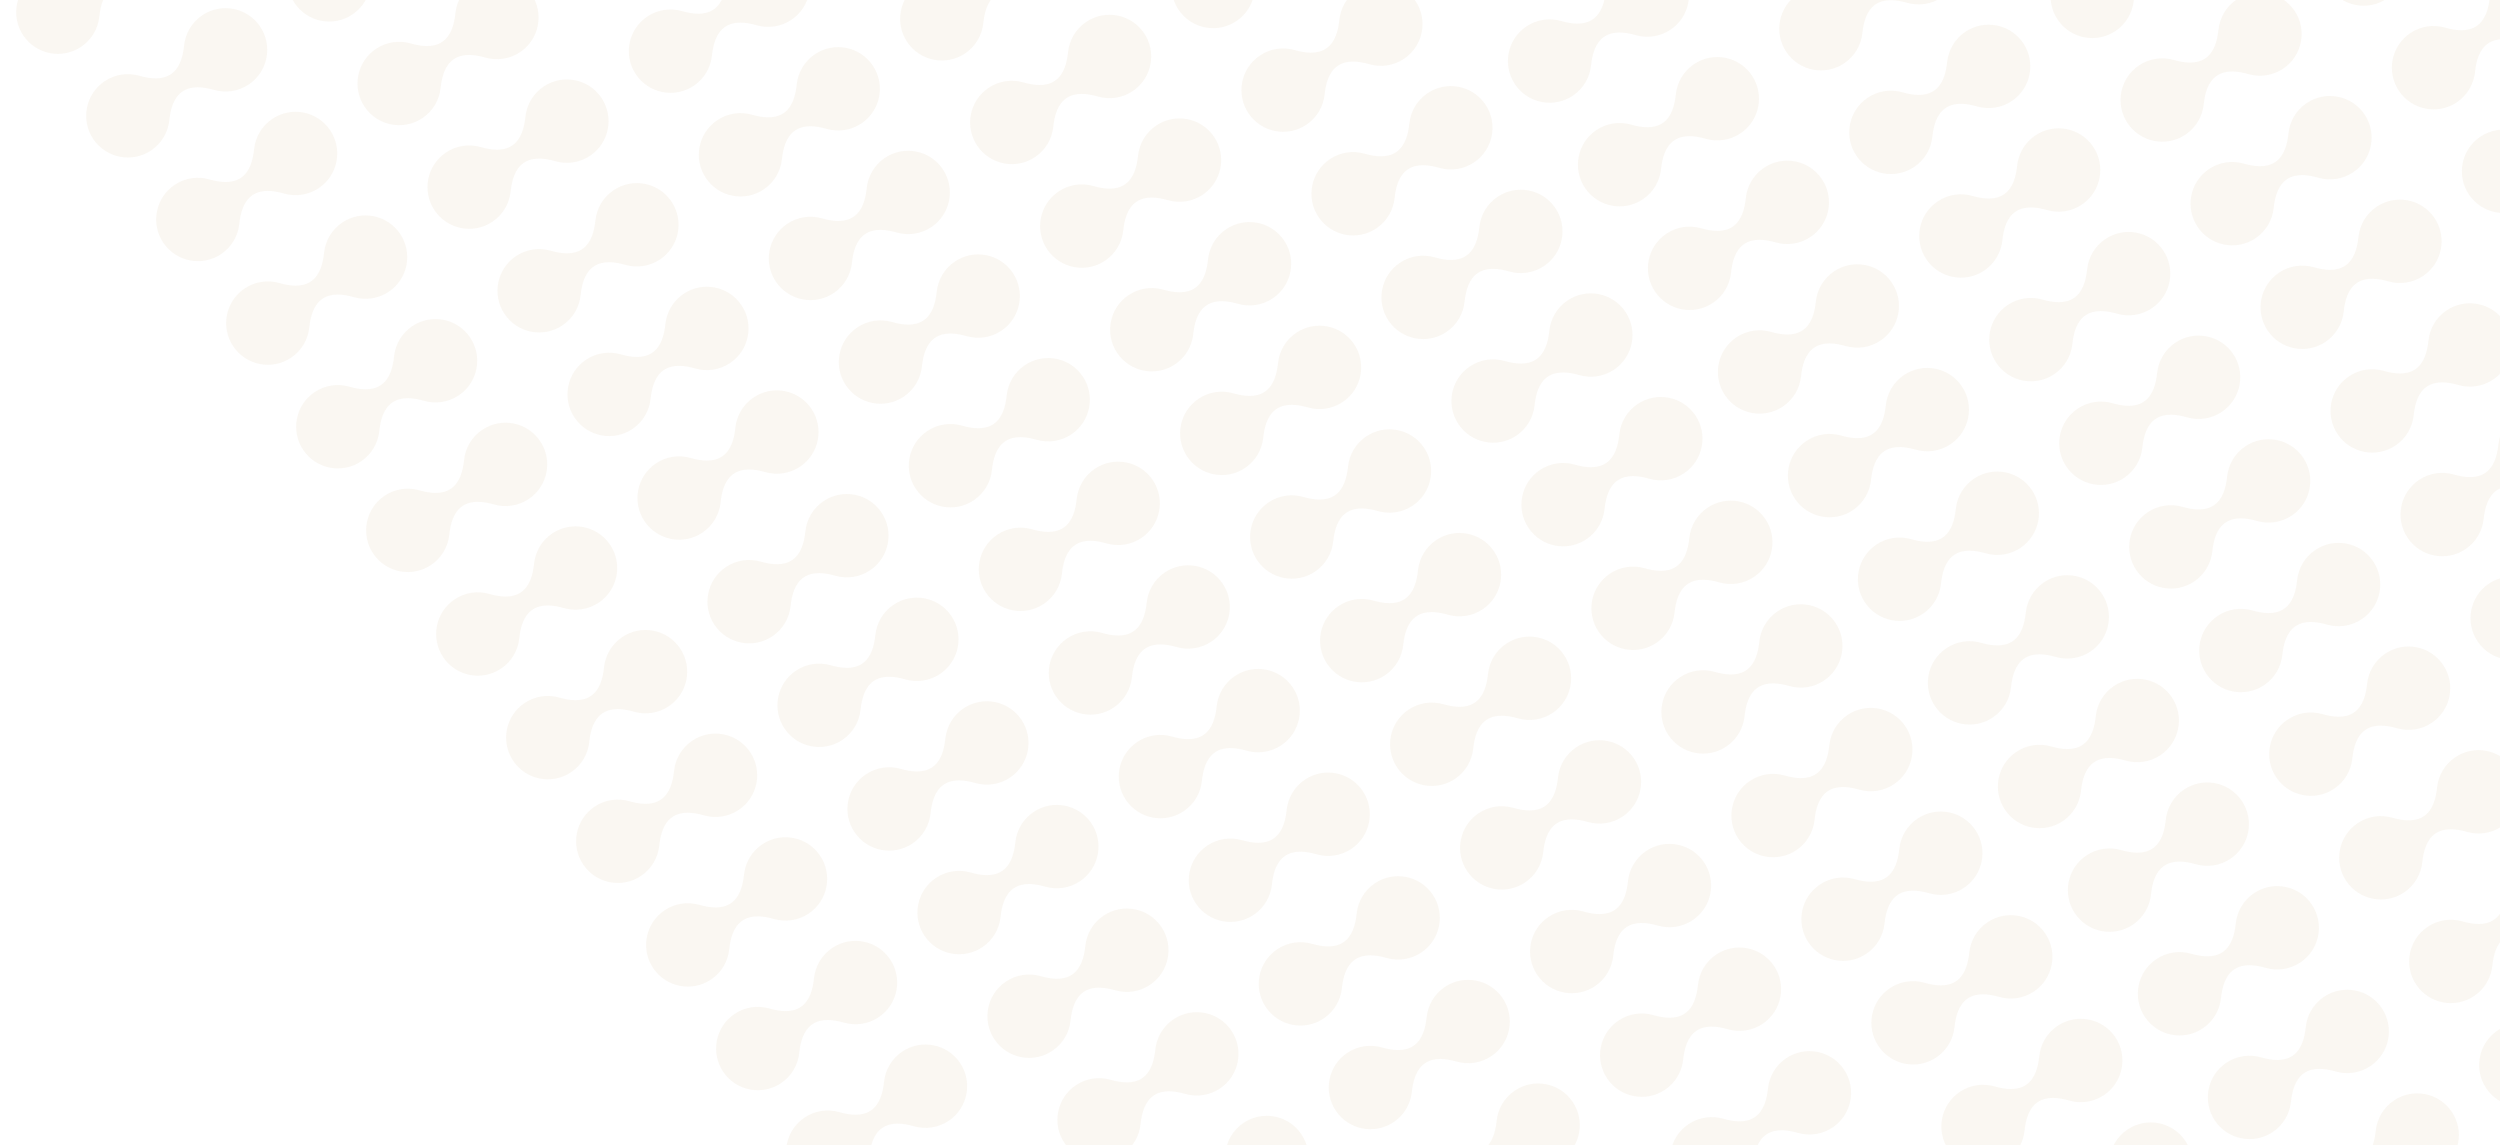 <svg width="548" height="251" viewBox="0 0 548 251" fill="none" xmlns="http://www.w3.org/2000/svg">
<path fill-rule="evenodd" clip-rule="evenodd" d="M385.302 150.717C387.288 149.376 389.913 149.719 392.217 150.377C394.723 151.093 397.516 150.738 399.845 149.165C404.027 146.34 405.128 140.661 402.304 136.479C399.479 132.297 393.799 131.196 389.617 134.02C387.289 135.593 385.915 138.051 385.643 140.643C385.393 143.026 384.731 145.589 382.746 146.931C380.76 148.272 378.135 147.928 375.831 147.27C373.325 146.554 370.532 146.91 368.203 148.483C364.021 151.307 362.92 156.987 365.745 161.169C368.569 165.351 374.249 166.452 378.431 163.627C380.76 162.054 382.133 159.596 382.405 157.004C382.655 154.621 383.317 152.058 385.302 150.717Z" fill="#D1B37D" fill-opacity="0.1"/>
<path fill-rule="evenodd" clip-rule="evenodd" d="M560.764 32.215C562.75 30.875 565.375 31.218 567.679 31.876C570.185 32.592 572.978 32.236 575.307 30.664C579.489 27.839 580.59 22.159 577.765 17.977C574.941 13.795 569.261 12.695 565.079 15.519C562.751 17.092 561.377 19.55 561.105 22.142C560.855 24.525 560.193 27.088 558.207 28.429C556.222 29.77 553.596 29.427 551.292 28.769C548.787 28.053 545.993 28.409 543.665 29.982C539.483 32.806 538.382 38.486 541.207 42.668C544.031 46.85 549.711 47.95 553.893 45.126C556.222 43.553 557.595 41.095 557.867 38.503C558.117 36.12 558.779 33.556 560.764 32.215Z" fill="#D1B37D" fill-opacity="0.1"/>
<path fill-rule="evenodd" clip-rule="evenodd" d="M341.171 180.522C343.156 179.181 345.781 179.524 348.085 180.182C350.591 180.898 353.385 180.543 355.713 178.97C359.896 176.145 360.996 170.466 358.172 166.284C355.347 162.101 349.667 161.001 345.485 163.825C343.157 165.398 341.784 167.856 341.511 170.448C341.261 172.831 340.599 175.394 338.614 176.735C336.628 178.076 334.003 177.733 331.699 177.075C329.193 176.359 326.4 176.715 324.071 178.288C319.889 181.112 318.788 186.792 321.613 190.974C324.437 195.156 330.117 196.257 334.299 193.432C336.628 191.859 338.001 189.401 338.273 186.809C338.523 184.426 339.185 181.863 341.171 180.522Z" fill="#D1B37D" fill-opacity="0.1"/>
<path fill-rule="evenodd" clip-rule="evenodd" d="M516.634 62.02C518.619 60.679 521.244 61.023 523.548 61.681C526.054 62.397 528.848 62.041 531.176 60.468C535.358 57.644 536.459 51.964 533.635 47.782C530.81 43.6 525.13 42.499 520.948 45.324C518.62 46.896 517.246 49.354 516.974 51.946C516.724 54.329 516.062 56.893 514.077 58.234C512.091 59.575 509.466 59.231 507.162 58.573C504.656 57.858 501.863 58.213 499.534 59.786C495.352 62.61 494.251 68.29 497.076 72.472C499.9 76.654 505.58 77.755 509.762 74.93C512.091 73.358 513.464 70.899 513.736 68.307C513.986 65.924 514.648 63.361 516.634 62.02Z" fill="#D1B37D" fill-opacity="0.1"/>
<path fill-rule="evenodd" clip-rule="evenodd" d="M297.039 210.327C299.024 208.986 301.65 209.329 303.954 209.987C306.46 210.703 309.253 210.347 311.582 208.775C315.764 205.95 316.864 200.27 314.04 196.088C311.215 191.906 305.536 190.806 301.354 193.63C299.025 195.203 297.652 197.661 297.38 200.253C297.129 202.636 296.467 205.199 294.482 206.54C292.496 207.882 289.871 207.538 287.567 206.88C285.061 206.164 282.268 206.52 279.939 208.093C275.757 210.917 274.656 216.597 277.481 220.779C280.305 224.961 285.985 226.062 290.167 223.237C292.496 221.664 293.869 219.206 294.141 216.614C294.391 214.231 295.053 211.668 297.039 210.327Z" fill="#D1B37D" fill-opacity="0.1"/>
<path fill-rule="evenodd" clip-rule="evenodd" d="M472.502 91.825C474.487 90.484 477.112 90.828 479.416 91.486C481.922 92.201 484.716 91.846 487.045 90.273C491.227 87.449 492.327 81.769 489.503 77.587C486.678 73.405 480.999 72.304 476.817 75.129C474.488 76.701 473.115 79.159 472.842 81.751C472.592 84.134 471.93 86.698 469.945 88.039C467.959 89.38 465.334 89.036 463.03 88.378C460.524 87.662 457.731 88.018 455.402 89.591C451.22 92.415 450.12 98.095 452.944 102.277C455.768 106.459 461.448 107.56 465.63 104.735C467.959 103.162 469.332 100.704 469.604 98.112C469.854 95.729 470.516 93.166 472.502 91.825Z" fill="#D1B37D" fill-opacity="0.1"/>
<path fill-rule="evenodd" clip-rule="evenodd" d="M252.908 240.131C254.893 238.79 257.519 239.134 259.823 239.792C262.329 240.508 265.122 240.152 267.451 238.579C271.633 235.755 272.733 230.075 269.909 225.893C267.085 221.711 261.405 220.61 257.223 223.435C254.894 225.007 253.521 227.465 253.249 230.057C252.998 232.44 252.337 235.004 250.351 236.345C248.365 237.686 245.74 237.342 243.436 236.684C240.93 235.969 238.137 236.324 235.808 237.897C231.626 240.722 230.526 246.401 233.35 250.583C236.174 254.765 241.854 255.866 246.036 253.042C248.365 251.469 249.738 249.01 250.01 246.418C250.261 244.036 250.922 241.472 252.908 240.131Z" fill="#D1B37D" fill-opacity="0.1"/>
<path fill-rule="evenodd" clip-rule="evenodd" d="M24.672 -2.664C26.657 -4.005 29.282 -3.662 31.586 -3.003C34.092 -2.288 36.886 -2.643 39.214 -4.216C43.396 -7.041 44.497 -12.72 41.673 -16.902C38.848 -21.084 33.168 -22.185 28.986 -19.361C26.658 -17.788 25.284 -15.33 25.012 -12.738C24.762 -10.355 24.1 -7.791 22.115 -6.45C20.129 -5.109 17.504 -5.453 15.2 -6.111C12.694 -6.826 9.901 -6.471 7.572 -4.898C3.39 -2.074 2.289 3.606 5.114 7.788C7.938 11.97 13.618 13.071 17.8 10.246C20.129 8.674 21.502 6.215 21.774 3.623C22.024 1.24 22.686 -1.323 24.672 -2.664Z" fill="#D1B37D" fill-opacity="0.1"/>
<path fill-rule="evenodd" clip-rule="evenodd" d="M428.371 121.63C430.356 120.289 432.982 120.632 435.285 121.291C437.791 122.006 440.585 121.651 442.914 120.078C447.096 117.254 448.196 111.574 445.372 107.392C442.548 103.21 436.868 102.109 432.686 104.933C430.357 106.506 428.984 108.964 428.712 111.556C428.461 113.939 427.8 116.503 425.814 117.844C423.828 119.185 421.203 118.841 418.899 118.183C416.393 117.467 413.6 117.823 411.271 119.396C407.089 122.22 405.989 127.9 408.813 132.082C411.637 136.264 417.317 137.365 421.499 134.54C423.828 132.967 425.201 130.509 425.473 127.917C425.724 125.534 426.385 122.971 428.371 121.63Z" fill="#D1B37D" fill-opacity="0.1"/>
<path fill-rule="evenodd" clip-rule="evenodd" d="M208.776 269.936C210.762 268.595 213.387 268.939 215.691 269.597C218.197 270.313 220.99 269.957 223.319 268.384C227.501 265.56 228.602 259.88 225.777 255.698C222.953 251.516 217.273 250.415 213.091 253.24C210.762 254.812 209.389 257.27 209.117 259.862C208.867 262.245 208.205 264.809 206.219 266.15C204.233 267.491 201.608 267.147 199.304 266.489C196.798 265.774 194.005 266.129 191.676 267.702C187.494 270.526 186.394 276.206 189.218 280.388C192.043 284.57 197.722 285.671 201.904 282.847C204.233 281.274 205.607 278.815 205.879 276.223C206.129 273.84 206.79 271.277 208.776 269.936Z" fill="#D1B37D" fill-opacity="0.1"/>
<path fill-rule="evenodd" clip-rule="evenodd" d="M400.644 173.433C402.63 172.092 405.255 172.436 407.559 173.094C410.065 173.81 412.858 173.454 415.187 171.881C419.369 169.057 420.47 163.377 417.645 159.195C414.821 155.013 409.141 153.913 404.959 156.737C402.63 158.31 401.257 160.768 400.985 163.36C400.735 165.742 400.073 168.306 398.087 169.647C396.102 170.988 393.476 170.644 391.172 169.986C388.667 169.271 385.873 169.627 383.545 171.199C379.363 174.024 378.262 179.703 381.086 183.886C383.911 188.068 389.591 189.168 393.773 186.344C396.102 184.771 397.475 182.313 397.747 179.721C397.997 177.338 398.659 174.774 400.644 173.433Z" fill="#D1B37D" fill-opacity="0.1"/>
<path fill-rule="evenodd" clip-rule="evenodd" d="M356.512 203.238C358.498 201.897 361.123 202.241 363.427 202.899C365.933 203.615 368.726 203.259 371.055 201.686C375.237 198.862 376.338 193.182 373.513 189C370.689 184.818 365.009 183.717 360.827 186.542C358.499 188.115 357.125 190.573 356.853 193.164C356.603 195.547 355.941 198.111 353.955 199.452C351.97 200.793 349.345 200.449 347.041 199.791C344.535 199.076 341.742 199.432 339.413 201.004C335.231 203.829 334.13 209.508 336.955 213.69C339.779 217.872 345.459 218.973 349.641 216.149C351.97 214.576 353.343 212.118 353.615 209.526C353.865 207.143 354.527 204.579 356.512 203.238Z" fill="#D1B37D" fill-opacity="0.1"/>
<path fill-rule="evenodd" clip-rule="evenodd" d="M531.975 84.737C533.961 83.396 536.586 83.739 538.89 84.397C541.396 85.113 544.189 84.758 546.518 83.185C550.7 80.36 551.801 74.681 548.976 70.499C546.152 66.317 540.472 65.216 536.29 68.04C533.961 69.613 532.588 72.071 532.316 74.663C532.066 77.046 531.404 79.609 529.418 80.951C527.433 82.292 524.808 81.948 522.504 81.29C519.998 80.574 517.205 80.93 514.876 82.503C510.694 85.327 509.593 91.007 512.418 95.189C515.242 99.371 520.922 100.472 525.104 97.647C527.433 96.074 528.806 93.616 529.078 91.024C529.328 88.641 529.99 86.078 531.975 84.737Z" fill="#D1B37D" fill-opacity="0.1"/>
<path fill-rule="evenodd" clip-rule="evenodd" d="M312.38 233.043C314.366 231.702 316.991 232.046 319.295 232.704C321.801 233.42 324.595 233.064 326.923 231.491C331.105 228.667 332.206 222.987 329.382 218.805C326.557 214.623 320.877 213.522 316.695 216.347C314.367 217.919 312.994 220.377 312.721 222.969C312.471 225.352 311.809 227.916 309.824 229.257C307.838 230.598 305.212 230.254 302.908 229.596C300.403 228.881 297.609 229.237 295.281 230.809C291.099 233.634 289.998 239.314 292.823 243.496C295.647 247.678 301.327 248.778 305.509 245.954C307.838 244.381 309.211 241.923 309.483 239.331C309.733 236.948 310.395 234.384 312.38 233.043Z" fill="#D1B37D" fill-opacity="0.1"/>
<path fill-rule="evenodd" clip-rule="evenodd" d="M84.145 -9.752C86.131 -11.093 88.756 -10.75 91.06 -10.092C93.566 -9.376 96.359 -9.732 98.688 -11.304C102.87 -14.129 103.971 -19.808 101.146 -23.991C98.322 -28.172 92.642 -29.273 88.46 -26.449C86.131 -24.876 84.758 -22.418 84.486 -19.826C84.236 -17.443 83.574 -14.879 81.588 -13.538C79.603 -12.197 76.977 -12.541 74.673 -13.199C72.167 -13.915 69.374 -13.559 67.046 -11.986C62.864 -9.162 61.763 -3.482 64.587 0.7C67.412 4.882 73.092 5.983 77.274 3.158C79.602 1.585 80.976 -0.873 81.248 -3.465C81.498 -5.848 82.16 -8.411 84.145 -9.752Z" fill="#D1B37D" fill-opacity="0.1"/>
<path fill-rule="evenodd" clip-rule="evenodd" d="M487.844 114.542C489.83 113.201 492.455 113.544 494.759 114.202C497.265 114.918 500.058 114.563 502.387 112.99C506.569 110.165 507.67 104.486 504.846 100.304C502.021 96.121 496.341 95.021 492.159 97.845C489.831 99.418 488.457 101.876 488.185 104.468C487.935 106.851 487.273 109.414 485.288 110.755C483.302 112.096 480.677 111.753 478.373 111.095C475.867 110.379 473.074 110.735 470.745 112.308C466.563 115.132 465.462 120.812 468.287 124.994C471.111 129.176 476.791 130.276 480.973 127.452C483.302 125.879 484.675 123.421 484.947 120.829C485.197 118.446 485.859 115.883 487.844 114.542Z" fill="#D1B37D" fill-opacity="0.1"/>
<path fill-rule="evenodd" clip-rule="evenodd" d="M268.25 262.848C270.235 261.507 272.86 261.85 275.164 262.509C277.67 263.224 280.464 262.869 282.793 261.296C286.975 258.471 288.075 252.792 285.251 248.61C282.426 244.428 276.747 243.327 272.565 246.151C270.236 247.724 268.863 250.182 268.59 252.774C268.34 255.157 267.678 257.721 265.693 259.062C263.707 260.403 261.082 260.059 258.778 259.401C256.272 258.685 253.479 259.041 251.15 260.614C246.968 263.438 245.867 269.118 248.692 273.3C251.516 277.482 257.196 278.583 261.378 275.758C263.707 274.186 265.08 271.727 265.352 269.135C265.602 266.752 266.264 264.189 268.25 262.848Z" fill="#D1B37D" fill-opacity="0.1"/>
<path fill-rule="evenodd" clip-rule="evenodd" d="M40.013 20.052C41.999 18.711 44.624 19.055 46.928 19.713C49.434 20.429 52.227 20.073 54.556 18.5C58.738 15.676 59.839 9.996 57.014 5.814C54.19 1.632 48.51 0.532 44.328 3.356C41.999 4.929 40.626 7.387 40.354 9.979C40.104 12.362 39.442 14.925 37.456 16.266C35.471 17.607 32.845 17.264 30.541 16.606C28.035 15.89 25.242 16.246 22.914 17.819C18.732 20.643 17.631 26.323 20.456 30.505C23.28 34.687 28.96 35.787 33.142 32.963C35.471 31.39 36.844 28.932 37.116 26.34C37.366 23.957 38.028 21.393 40.013 20.052Z" fill="#D1B37D" fill-opacity="0.1"/>
<path fill-rule="evenodd" clip-rule="evenodd" d="M443.713 144.347C445.698 143.006 448.323 143.349 450.627 144.007C453.133 144.723 455.927 144.367 458.255 142.795C462.437 139.97 463.538 134.29 460.714 130.108C457.889 125.926 452.209 124.826 448.027 127.65C445.699 129.223 444.326 131.681 444.053 134.273C443.803 136.656 443.141 139.219 441.156 140.56C439.17 141.901 436.545 141.558 434.241 140.9C431.735 140.184 428.942 140.54 426.613 142.113C422.431 144.937 421.33 150.617 424.155 154.799C426.979 158.981 432.659 160.081 436.841 157.257C439.17 155.684 440.543 153.226 440.815 150.634C441.065 148.251 441.727 145.688 443.713 144.347Z" fill="#D1B37D" fill-opacity="0.1"/>
<path fill-rule="evenodd" clip-rule="evenodd" d="M415.986 196.15C417.972 194.809 420.597 195.153 422.901 195.811C425.407 196.527 428.2 196.171 430.529 194.598C434.711 191.774 435.811 186.094 432.987 181.912C430.163 177.73 424.483 176.629 420.301 179.454C417.972 181.026 416.599 183.484 416.327 186.076C416.077 188.459 415.415 191.023 413.429 192.364C411.443 193.705 408.818 193.361 406.514 192.703C404.008 191.988 401.215 192.343 398.886 193.916C394.704 196.74 393.604 202.42 396.428 206.602C399.253 210.784 404.932 211.885 409.115 209.061C411.443 207.488 412.817 205.029 413.089 202.437C413.339 200.054 414 197.491 415.986 196.15Z" fill="#D1B37D" fill-opacity="0.1"/>
<path fill-rule="evenodd" clip-rule="evenodd" d="M371.854 225.955C373.84 224.614 376.465 224.958 378.769 225.616C381.275 226.332 384.068 225.976 386.397 224.403C390.579 221.579 391.68 215.899 388.855 211.717C386.031 207.535 380.351 206.434 376.169 209.259C373.84 210.831 372.467 213.289 372.195 215.881C371.945 218.264 371.283 220.828 369.297 222.169C367.312 223.51 364.686 223.166 362.382 222.508C359.876 221.793 357.083 222.148 354.755 223.721C350.573 226.545 349.472 232.225 352.296 236.407C355.121 240.589 360.801 241.69 364.983 238.865C367.312 237.293 368.685 234.834 368.957 232.242C369.207 229.859 369.869 227.296 371.854 225.955Z" fill="#D1B37D" fill-opacity="0.1"/>
<path fill-rule="evenodd" clip-rule="evenodd" d="M143.619 -16.84C145.604 -18.181 148.23 -17.837 150.534 -17.179C153.04 -16.464 155.833 -16.819 158.162 -18.392C162.344 -21.217 163.444 -26.896 160.62 -31.078C157.795 -35.26 152.116 -36.361 147.934 -33.537C145.605 -31.964 144.232 -29.506 143.96 -26.914C143.709 -24.531 143.048 -21.967 141.062 -20.626C139.076 -19.285 136.451 -19.629 134.147 -20.287C131.641 -21.002 128.848 -20.647 126.519 -19.074C122.337 -16.25 121.237 -10.57 124.061 -6.388C126.885 -2.206 132.565 -1.105 136.747 -3.929C139.076 -5.502 140.449 -7.96 140.721 -10.553C140.971 -12.935 141.633 -15.499 143.619 -16.84Z" fill="#D1B37D" fill-opacity="0.1"/>
<path fill-rule="evenodd" clip-rule="evenodd" d="M547.318 107.453C549.304 106.112 551.929 106.456 554.233 107.114C556.739 107.83 559.532 107.474 561.861 105.901C566.043 103.077 567.144 97.397 564.319 93.215C561.495 89.033 555.815 87.933 551.633 90.757C549.304 92.33 547.931 94.788 547.659 97.38C547.409 99.763 546.747 102.326 544.761 103.667C542.776 105.008 540.15 104.664 537.846 104.006C535.34 103.291 532.547 103.647 530.219 105.219C526.037 108.044 524.936 113.723 527.76 117.906C530.585 122.088 536.265 123.188 540.447 120.364C542.775 118.791 544.149 116.333 544.421 113.741C544.671 111.358 545.333 108.794 547.318 107.453Z" fill="#D1B37D" fill-opacity="0.1"/>
<path fill-rule="evenodd" clip-rule="evenodd" d="M327.723 255.76C329.709 254.419 332.334 254.763 334.638 255.421C337.144 256.136 339.937 255.781 342.266 254.208C346.448 251.384 347.549 245.704 344.724 241.522C341.9 237.34 336.22 236.239 332.038 239.064C329.71 240.636 328.336 243.094 328.064 245.686C327.814 248.069 327.152 250.633 325.166 251.974C323.181 253.315 320.555 252.971 318.251 252.313C315.745 251.598 312.952 251.953 310.624 253.526C306.442 256.35 305.341 262.03 308.165 266.212C310.99 270.394 316.67 271.495 320.852 268.671C323.18 267.098 324.554 264.64 324.826 262.048C325.076 259.665 325.738 257.101 327.723 255.76Z" fill="#D1B37D" fill-opacity="0.1"/>
<path fill-rule="evenodd" clip-rule="evenodd" d="M99.487 12.964C101.473 11.623 104.098 11.967 106.402 12.625C108.908 13.341 111.701 12.985 114.03 11.412C118.212 8.588 119.312 2.908 116.488 -1.274C113.664 -5.456 107.984 -6.557 103.802 -3.732C101.473 -2.159 100.1 0.299 99.828 2.891C99.578 5.274 98.916 7.837 96.93 9.178C94.944 10.519 92.319 10.176 90.015 9.518C87.509 8.802 84.716 9.158 82.387 10.73C78.205 13.555 77.105 19.235 79.929 23.417C82.754 27.599 88.433 28.699 92.615 25.875C94.944 24.302 96.317 21.844 96.59 19.252C96.84 16.869 97.501 14.305 99.487 12.964Z" fill="#D1B37D" fill-opacity="0.1"/>
<path fill-rule="evenodd" clip-rule="evenodd" d="M503.186 137.258C505.172 135.917 507.797 136.261 510.101 136.919C512.607 137.635 515.4 137.279 517.729 135.706C521.911 132.882 523.012 127.202 520.187 123.02C517.363 118.838 511.683 117.737 507.501 120.562C505.172 122.135 503.799 124.593 503.527 127.184C503.277 129.567 502.615 132.131 500.629 133.472C498.644 134.813 496.018 134.469 493.715 133.811C491.209 133.096 488.415 133.451 486.087 135.024C481.905 137.849 480.804 143.528 483.629 147.71C486.453 151.892 492.133 152.993 496.315 150.169C498.644 148.596 500.017 146.138 500.289 143.546C500.539 141.163 501.201 138.599 503.186 137.258Z" fill="#D1B37D" fill-opacity="0.1"/>
<path fill-rule="evenodd" clip-rule="evenodd" d="M55.356 42.769C57.342 41.428 59.967 41.772 62.271 42.43C64.777 43.146 67.57 42.79 69.899 41.217C74.081 38.393 75.182 32.713 72.357 28.531C69.533 24.349 63.853 23.248 59.671 26.073C57.342 27.645 55.969 30.104 55.697 32.695C55.447 35.078 54.785 37.642 52.799 38.983C50.813 40.324 48.188 39.98 45.884 39.323C43.378 38.607 40.585 38.963 38.257 40.535C34.075 43.36 32.974 49.04 35.798 53.222C38.623 57.404 44.303 58.504 48.484 55.68C50.813 54.107 52.187 51.649 52.459 49.057C52.709 46.674 53.371 44.11 55.356 42.769Z" fill="#D1B37D" fill-opacity="0.1"/>
<path fill-rule="evenodd" clip-rule="evenodd" d="M459.054 167.063C461.04 165.722 463.665 166.066 465.969 166.724C468.475 167.44 471.268 167.084 473.597 165.511C477.779 162.687 478.88 157.007 476.055 152.825C473.231 148.643 467.551 147.542 463.369 150.367C461.041 151.939 459.667 154.398 459.395 156.989C459.145 159.372 458.483 161.936 456.497 163.277C454.512 164.618 451.887 164.274 449.583 163.616C447.077 162.901 444.284 163.256 441.955 164.829C437.773 167.654 436.672 173.333 439.497 177.515C442.321 181.697 448.001 182.798 452.183 179.974C454.512 178.401 455.885 175.942 456.157 173.35C456.407 170.968 457.069 168.404 459.054 167.063Z" fill="#D1B37D" fill-opacity="0.1"/>
<path fill-rule="evenodd" clip-rule="evenodd" d="M431.328 218.867C433.313 217.526 435.939 217.869 438.242 218.527C440.749 219.243 443.542 218.887 445.871 217.315C450.053 214.49 451.153 208.81 448.329 204.628C445.504 200.446 439.825 199.346 435.643 202.17C433.314 203.743 431.941 206.201 431.669 208.793C431.418 211.176 430.757 213.739 428.771 215.08C426.785 216.421 424.16 216.078 421.856 215.42C419.35 214.704 416.557 215.06 414.228 216.633C410.046 219.457 408.946 225.137 411.77 229.319C414.594 233.501 420.274 234.601 424.456 231.777C426.785 230.204 428.158 227.746 428.43 225.154C428.681 222.771 429.342 220.208 431.328 218.867Z" fill="#D1B37D" fill-opacity="0.1"/>
<path fill-rule="evenodd" clip-rule="evenodd" d="M387.197 248.671C389.183 247.33 391.808 247.674 394.112 248.332C396.618 249.048 399.411 248.692 401.74 247.12C405.922 244.295 407.022 238.615 404.198 234.433C401.374 230.251 395.694 229.151 391.512 231.975C389.183 233.548 387.81 236.006 387.538 238.598C387.287 240.981 386.626 243.544 384.64 244.885C382.654 246.226 380.029 245.883 377.725 245.225C375.219 244.509 372.426 244.865 370.097 246.438C365.915 249.262 364.815 254.942 367.639 259.124C370.464 263.306 376.143 264.406 380.325 261.582C382.654 260.009 384.028 257.551 384.3 254.959C384.55 252.576 385.211 250.012 387.197 248.671Z" fill="#D1B37D" fill-opacity="0.1"/>
<path fill-rule="evenodd" clip-rule="evenodd" d="M158.961 5.876C160.946 4.535 163.572 4.879 165.876 5.537C168.381 6.253 171.175 5.897 173.503 4.324C177.685 1.5 178.786 -4.18 175.962 -8.362C173.137 -12.544 167.457 -13.645 163.275 -10.82C160.947 -9.247 159.573 -6.789 159.301 -4.197C159.051 -1.814 158.389 0.749 156.404 2.09C154.418 3.431 151.793 3.088 149.489 2.43C146.983 1.714 144.19 2.07 141.861 3.643C137.679 6.467 136.578 12.147 139.403 16.329C142.227 20.511 147.907 21.611 152.089 18.787C154.418 17.214 155.791 14.756 156.063 12.164C156.313 9.781 156.975 7.218 158.961 5.876Z" fill="#D1B37D" fill-opacity="0.1"/>
<path fill-rule="evenodd" clip-rule="evenodd" d="M562.66 130.17C564.646 128.829 567.271 129.173 569.574 129.831C572.081 130.547 574.874 130.191 577.203 128.618C581.385 125.794 582.485 120.114 579.661 115.932C576.837 111.75 571.157 110.649 566.975 113.474C564.646 115.046 563.273 117.504 563.001 120.096C562.75 122.479 562.089 125.043 560.103 126.384C558.117 127.725 555.492 127.381 553.188 126.723C550.682 126.008 547.889 126.363 545.56 127.936C541.378 130.76 540.278 136.44 543.102 140.622C545.927 144.804 551.606 145.905 555.788 143.081C558.117 141.508 559.491 139.049 559.763 136.457C560.013 134.074 560.674 131.511 562.66 130.17Z" fill="#D1B37D" fill-opacity="0.1"/>
<path fill-rule="evenodd" clip-rule="evenodd" d="M114.83 35.681C116.815 34.34 119.441 34.684 121.745 35.342C124.251 36.057 127.044 35.702 129.373 34.129C133.555 31.305 134.655 25.625 131.831 21.443C129.006 17.261 123.327 16.16 119.145 18.985C116.816 20.557 115.443 23.015 115.17 25.607C114.92 27.99 114.258 30.554 112.273 31.895C110.287 33.236 107.662 32.892 105.358 32.234C102.852 31.519 100.059 31.875 97.73 33.447C93.548 36.272 92.448 41.952 95.272 46.133C98.096 50.316 103.776 51.416 107.958 48.592C110.287 47.019 111.66 44.561 111.932 41.969C112.182 39.586 112.844 37.022 114.83 35.681Z" fill="#D1B37D" fill-opacity="0.1"/>
<path fill-rule="evenodd" clip-rule="evenodd" d="M518.528 159.975C520.514 158.634 523.139 158.978 525.443 159.636C527.949 160.352 530.742 159.996 533.071 158.423C537.253 155.599 538.353 149.919 535.529 145.737C532.705 141.555 527.025 140.454 522.843 143.279C520.514 144.851 519.141 147.309 518.869 149.901C518.619 152.284 517.957 154.848 515.971 156.189C513.985 157.53 511.36 157.186 509.056 156.528C506.55 155.813 503.757 156.168 501.429 157.741C497.247 160.565 496.146 166.245 498.97 170.427C501.795 174.609 507.475 175.71 511.657 172.885C513.985 171.313 515.359 168.854 515.631 166.262C515.881 163.879 516.543 161.316 518.528 159.975Z" fill="#D1B37D" fill-opacity="0.1"/>
<path fill-rule="evenodd" clip-rule="evenodd" d="M70.698 65.486C72.684 64.145 75.309 64.488 77.613 65.147C80.119 65.862 82.912 65.507 85.241 63.934C89.423 61.109 90.523 55.429 87.699 51.248C84.875 47.066 79.195 45.965 75.013 48.789C72.684 50.362 71.311 52.82 71.039 55.412C70.788 57.795 70.127 60.359 68.141 61.7C66.155 63.041 63.53 62.697 61.226 62.039C58.72 61.324 55.927 61.679 53.598 63.252C49.416 66.076 48.316 71.756 51.14 75.938C53.965 80.12 59.644 81.221 63.826 78.396C66.155 76.824 67.528 74.365 67.8 71.773C68.051 69.39 68.712 66.827 70.698 65.486Z" fill="#D1B37D" fill-opacity="0.1"/>
<path fill-rule="evenodd" clip-rule="evenodd" d="M474.396 189.78C476.382 188.439 479.007 188.783 481.311 189.441C483.817 190.156 486.61 189.801 488.939 188.228C493.121 185.404 494.222 179.724 491.397 175.542C488.573 171.36 482.893 170.259 478.711 173.084C476.382 174.656 475.009 177.114 474.737 179.706C474.487 182.089 473.825 184.653 471.839 185.994C469.854 187.335 467.228 186.991 464.924 186.333C462.419 185.618 459.625 185.973 457.297 187.546C453.115 190.37 452.014 196.05 454.838 200.232C457.663 204.414 463.343 205.515 467.525 202.69C469.854 201.118 471.227 198.659 471.499 196.067C471.749 193.684 472.411 191.121 474.396 189.78Z" fill="#D1B37D" fill-opacity="0.1"/>
<path fill-rule="evenodd" clip-rule="evenodd" d="M446.671 241.583C448.656 240.242 451.281 240.586 453.585 241.244C456.091 241.96 458.885 241.604 461.213 240.031C465.395 237.207 466.496 231.527 463.672 227.345C460.847 223.163 455.167 222.063 450.985 224.887C448.657 226.46 447.283 228.918 447.011 231.51C446.761 233.893 446.099 236.456 444.114 237.797C442.128 239.138 439.503 238.795 437.199 238.137C434.693 237.421 431.9 237.777 429.571 239.349C425.389 242.174 424.288 247.854 427.113 252.036C429.937 256.218 435.617 257.318 439.799 254.494C442.128 252.921 443.501 250.463 443.773 247.871C444.023 245.488 444.685 242.924 446.671 241.583Z" fill="#D1B37D" fill-opacity="0.1"/>
<path fill-rule="evenodd" clip-rule="evenodd" d="M218.434 -1.212C220.42 -2.553 223.045 -2.209 225.349 -1.551C227.855 -0.835 230.648 -1.191 232.977 -2.764C237.159 -5.588 238.26 -11.268 235.435 -15.45C232.611 -19.632 226.931 -20.733 222.749 -17.908C220.42 -16.335 219.047 -13.877 218.775 -11.285C218.525 -8.902 217.863 -6.339 215.877 -4.998C213.892 -3.657 211.267 -4 208.963 -4.658C206.457 -5.374 203.664 -5.018 201.335 -3.446C197.153 -0.621 196.052 5.059 198.877 9.241C201.701 13.423 207.381 14.523 211.563 11.699C213.892 10.126 215.265 7.668 215.537 5.076C215.787 2.693 216.449 0.129 218.434 -1.212Z" fill="#D1B37D" fill-opacity="0.1"/>
<path fill-rule="evenodd" clip-rule="evenodd" d="M402.539 271.388C404.524 270.047 407.15 270.391 409.453 271.049C411.959 271.765 414.753 271.409 417.082 269.836C421.264 267.012 422.364 261.332 419.54 257.15C416.715 252.968 411.036 251.868 406.854 254.692C404.525 256.265 403.152 258.723 402.879 261.315C402.629 263.698 401.967 266.261 399.982 267.602C397.996 268.943 395.371 268.6 393.067 267.942C390.561 267.226 387.768 267.582 385.439 269.154C381.257 271.979 380.157 277.659 382.981 281.841C385.805 286.023 391.485 287.123 395.667 284.299C397.996 282.726 399.369 280.268 399.641 277.676C399.891 275.293 400.553 272.729 402.539 271.388Z" fill="#D1B37D" fill-opacity="0.1"/>
<path fill-rule="evenodd" clip-rule="evenodd" d="M174.302 28.593C176.288 27.252 178.913 27.596 181.217 28.254C183.723 28.97 186.516 28.614 188.845 27.041C193.027 24.217 194.128 18.537 191.303 14.355C188.479 10.173 182.799 9.072 178.617 11.897C176.289 13.469 174.915 15.928 174.643 18.519C174.393 20.902 173.731 23.466 171.745 24.807C169.76 26.148 167.134 25.805 164.83 25.147C162.325 24.431 159.531 24.787 157.203 26.36C153.021 29.184 151.92 34.864 154.745 39.046C157.569 43.228 163.249 44.328 167.431 41.504C169.76 39.931 171.133 37.473 171.405 34.881C171.655 32.498 172.317 29.934 174.302 28.593Z" fill="#D1B37D" fill-opacity="0.1"/>
<path fill-rule="evenodd" clip-rule="evenodd" d="M130.172 58.398C132.157 57.057 134.782 57.4 137.086 58.058C139.592 58.774 142.386 58.418 144.714 56.846C148.896 54.021 149.997 48.341 147.173 44.159C144.348 39.977 138.668 38.877 134.486 41.701C132.158 43.274 130.784 45.732 130.512 48.324C130.262 50.707 129.6 53.27 127.615 54.612C125.629 55.953 123.004 55.609 120.7 54.951C118.194 54.235 115.401 54.591 113.072 56.164C108.89 58.988 107.789 64.668 110.614 68.85C113.438 73.032 119.118 74.133 123.3 71.308C125.629 69.736 127.002 67.277 127.274 64.685C127.524 62.302 128.186 59.739 130.172 58.398Z" fill="#D1B37D" fill-opacity="0.1"/>
<path fill-rule="evenodd" clip-rule="evenodd" d="M533.87 182.691C535.855 181.35 538.481 181.694 540.784 182.352C543.29 183.068 546.084 182.712 548.413 181.14C552.595 178.315 553.695 172.635 550.871 168.453C548.046 164.271 542.367 163.171 538.185 165.995C535.856 167.568 534.483 170.026 534.211 172.618C533.96 175.001 533.299 177.564 531.313 178.905C529.327 180.246 526.702 179.903 524.398 179.245C521.892 178.529 519.099 178.885 516.77 180.458C512.588 183.282 511.488 188.962 514.312 193.144C517.137 197.326 522.816 198.426 526.998 195.602C529.327 194.029 530.7 191.571 530.973 188.979C531.223 186.596 531.884 184.032 533.87 182.691Z" fill="#D1B37D" fill-opacity="0.1"/>
<path fill-rule="evenodd" clip-rule="evenodd" d="M86.04 88.203C88.025 86.862 90.651 87.205 92.955 87.863C95.461 88.579 98.254 88.223 100.583 86.65C104.765 83.826 105.865 78.146 103.041 73.964C100.216 69.782 94.537 68.682 90.355 71.506C88.026 73.079 86.653 75.537 86.38 78.129C86.13 80.512 85.468 83.076 83.483 84.416C81.497 85.758 78.872 85.414 76.568 84.756C74.062 84.04 71.269 84.396 68.94 85.969C64.758 88.793 63.657 94.473 66.482 98.655C69.306 102.837 74.986 103.938 79.168 101.113C81.497 99.54 82.87 97.082 83.142 94.49C83.392 92.107 84.054 89.544 86.04 88.203Z" fill="#D1B37D" fill-opacity="0.1"/>
<path fill-rule="evenodd" clip-rule="evenodd" d="M489.739 212.496C491.725 211.155 494.35 211.499 496.654 212.157C499.16 212.873 501.953 212.517 504.282 210.944C508.464 208.12 509.564 202.44 506.74 198.258C503.916 194.076 498.236 192.976 494.054 195.8C491.725 197.373 490.352 199.831 490.08 202.423C489.829 204.806 489.168 207.369 487.182 208.71C485.196 210.051 482.571 209.708 480.267 209.05C477.761 208.334 474.968 208.69 472.639 210.263C468.457 213.087 467.357 218.767 470.181 222.949C473.006 227.131 478.685 228.231 482.867 225.407C485.196 223.834 486.57 221.376 486.842 218.784C487.092 216.401 487.753 213.837 489.739 212.496Z" fill="#D1B37D" fill-opacity="0.1"/>
<path fill-rule="evenodd" clip-rule="evenodd" d="M277.908 -8.3C279.894 -9.641 282.519 -9.297 284.823 -8.639C287.329 -7.924 290.122 -8.279 292.451 -9.852C296.633 -12.677 297.733 -18.356 294.909 -22.538C292.085 -26.72 286.405 -27.821 282.223 -24.997C279.894 -23.424 278.521 -20.966 278.249 -18.374C277.998 -15.991 277.337 -13.427 275.351 -12.086C273.365 -10.745 270.74 -11.089 268.436 -11.747C265.93 -12.463 263.137 -12.107 260.808 -10.534C256.626 -7.71 255.526 -2.03 258.35 2.152C261.175 6.334 266.854 7.435 271.036 4.61C273.365 3.038 274.739 0.579 275.011 -2.013C275.261 -4.396 275.922 -6.959 277.908 -8.3Z" fill="#D1B37D" fill-opacity="0.1"/>
<path fill-rule="evenodd" clip-rule="evenodd" d="M462.012 264.3C463.998 262.959 466.623 263.303 468.927 263.961C471.433 264.676 474.226 264.321 476.555 262.748C480.737 259.924 481.838 254.244 479.013 250.062C476.189 245.88 470.509 244.779 466.327 247.604C463.998 249.176 462.625 251.634 462.353 254.226C462.103 256.609 461.441 259.173 459.455 260.514C457.47 261.855 454.845 261.511 452.541 260.853C450.035 260.138 447.242 260.493 444.913 262.066C440.731 264.89 439.63 270.57 442.455 274.752C445.279 278.934 450.959 280.035 455.141 277.21C457.47 275.638 458.843 273.179 459.115 270.587C459.365 268.204 460.027 265.641 462.012 264.3Z" fill="#D1B37D" fill-opacity="0.1"/>
<path fill-rule="evenodd" clip-rule="evenodd" d="M233.776 21.505C235.762 20.164 238.387 20.508 240.691 21.166C243.197 21.881 245.99 21.526 248.319 19.953C252.501 17.128 253.602 11.449 250.777 7.267C247.953 3.085 242.273 1.984 238.091 4.808C235.762 6.381 234.389 8.839 234.117 11.431C233.867 13.814 233.205 16.378 231.219 17.719C229.233 19.06 226.608 18.716 224.304 18.058C221.798 17.342 219.005 17.698 216.677 19.271C212.495 22.095 211.394 27.775 214.218 31.957C217.043 36.139 222.723 37.24 226.905 34.415C229.233 32.843 230.607 30.384 230.879 27.792C231.129 25.409 231.791 22.846 233.776 21.505Z" fill="#D1B37D" fill-opacity="0.1"/>
<path fill-rule="evenodd" clip-rule="evenodd" d="M189.644 51.31C191.63 49.969 194.255 50.312 196.559 50.971C199.065 51.686 201.858 51.331 204.187 49.758C208.369 46.933 209.47 41.254 206.645 37.072C203.821 32.889 198.141 31.789 193.959 34.613C191.63 36.186 190.257 38.644 189.985 41.236C189.735 43.619 189.073 46.182 187.087 47.524C185.101 48.865 182.476 48.521 180.172 47.863C177.666 47.148 174.873 47.503 172.544 49.076C168.362 51.9 167.262 57.58 170.086 61.762C172.911 65.944 178.59 67.045 182.772 64.22C185.101 62.648 186.475 60.189 186.747 57.597C186.997 55.214 187.659 52.651 189.644 51.31Z" fill="#D1B37D" fill-opacity="0.1"/>
<path fill-rule="evenodd" clip-rule="evenodd" d="M145.513 81.114C147.499 79.773 150.124 80.117 152.428 80.775C154.934 81.491 157.727 81.135 160.056 79.562C164.238 76.738 165.339 71.058 162.514 66.876C159.69 62.694 154.01 61.594 149.828 64.418C147.5 65.991 146.126 68.449 145.854 71.041C145.604 73.424 144.942 75.987 142.956 77.328C140.971 78.669 138.345 78.326 136.041 77.668C133.535 76.952 130.742 77.308 128.414 78.88C124.232 81.705 123.131 87.385 125.956 91.567C128.78 95.749 134.46 96.849 138.642 94.025C140.971 92.452 142.344 89.994 142.616 87.402C142.866 85.019 143.528 82.455 145.513 81.114Z" fill="#D1B37D" fill-opacity="0.1"/>
<path fill-rule="evenodd" clip-rule="evenodd" d="M549.213 205.408C551.198 204.067 553.823 204.411 556.127 205.069C558.633 205.785 561.427 205.429 563.755 203.856C567.937 201.032 569.038 195.352 566.214 191.17C563.389 186.988 557.709 185.888 553.527 188.712C551.199 190.285 549.825 192.743 549.553 195.335C549.303 197.718 548.641 200.281 546.656 201.622C544.67 202.963 542.045 202.62 539.741 201.962C537.235 201.246 534.442 201.602 532.113 203.174C527.931 205.999 526.831 211.679 529.655 215.861C532.479 220.043 538.159 221.143 542.341 218.319C544.67 216.746 546.043 214.288 546.315 211.696C546.565 209.313 547.227 206.749 549.213 205.408Z" fill="#D1B37D" fill-opacity="0.1"/>
<path fill-rule="evenodd" clip-rule="evenodd" d="M101.382 110.919C103.367 109.578 105.992 109.922 108.296 110.58C110.802 111.296 113.596 110.94 115.924 109.367C120.106 106.543 121.207 100.863 118.383 96.681C115.558 92.499 109.878 91.398 105.696 94.223C103.368 95.795 101.994 98.254 101.722 100.845C101.472 103.228 100.81 105.792 98.825 107.133C96.839 108.474 94.214 108.13 91.909 107.472C89.404 106.757 86.611 107.113 84.282 108.685C80.1 111.51 78.999 117.189 81.824 121.371C84.648 125.553 90.328 126.654 94.51 123.83C96.839 122.257 98.212 119.799 98.484 117.207C98.734 114.824 99.396 112.26 101.382 110.919Z" fill="#D1B37D" fill-opacity="0.1"/>
<path fill-rule="evenodd" clip-rule="evenodd" d="M505.081 235.213C507.066 233.872 509.692 234.216 511.995 234.874C514.501 235.59 517.295 235.234 519.624 233.661C523.806 230.837 524.906 225.157 522.082 220.975C519.257 216.793 513.578 215.692 509.396 218.517C507.067 220.09 505.694 222.548 505.421 225.14C505.171 227.523 504.509 230.086 502.524 231.427C500.538 232.768 497.913 232.425 495.609 231.767C493.103 231.051 490.31 231.407 487.981 232.979C483.799 235.804 482.699 241.484 485.523 245.666C488.347 249.848 494.027 250.948 498.209 248.124C500.538 246.551 501.911 244.093 502.183 241.501C502.434 239.118 503.095 236.554 505.081 235.213Z" fill="#D1B37D" fill-opacity="0.1"/>
<path fill-rule="evenodd" clip-rule="evenodd" d="M293.25 14.417C295.235 13.076 297.86 13.419 300.164 14.077C302.67 14.793 305.464 14.438 307.793 12.865C311.975 10.04 313.075 4.361 310.251 0.178C307.426 -4.004 301.747 -5.104 297.565 -2.28C295.236 -0.707 293.863 1.751 293.59 4.343C293.34 6.726 292.678 9.289 290.693 10.63C288.707 11.972 286.082 11.628 283.778 10.97C281.272 10.254 278.479 10.61 276.15 12.183C271.968 15.007 270.868 20.687 273.692 24.869C276.516 29.051 282.196 30.151 286.378 27.327C288.707 25.754 290.08 23.296 290.352 20.704C290.602 18.321 291.264 15.758 293.25 14.417Z" fill="#D1B37D" fill-opacity="0.1"/>
<path fill-rule="evenodd" clip-rule="evenodd" d="M249.118 44.221C251.103 42.88 253.729 43.224 256.033 43.882C258.539 44.598 261.332 44.242 263.661 42.67C267.843 39.845 268.943 34.165 266.119 29.983C263.295 25.801 257.615 24.701 253.433 27.525C251.104 29.098 249.731 31.556 249.459 34.148C249.208 36.531 248.547 39.094 246.561 40.435C244.575 41.776 241.95 41.433 239.646 40.775C237.14 40.059 234.347 40.415 232.018 41.988C227.836 44.812 226.736 50.492 229.56 54.674C232.385 58.856 238.064 59.956 242.246 57.132C244.575 55.559 245.948 53.101 246.22 50.509C246.471 48.126 247.132 45.562 249.118 44.221Z" fill="#D1B37D" fill-opacity="0.1"/>
<path fill-rule="evenodd" clip-rule="evenodd" d="M204.987 74.026C206.973 72.686 209.598 73.029 211.902 73.687C214.408 74.403 217.201 74.047 219.53 72.475C223.712 69.65 224.812 63.97 221.988 59.788C219.164 55.606 213.484 54.506 209.302 57.33C206.973 58.903 205.6 61.361 205.328 63.953C205.077 66.336 204.416 68.899 202.43 70.24C200.444 71.582 197.819 71.238 195.515 70.58C193.009 69.864 190.216 70.22 187.887 71.793C183.705 74.617 182.605 80.297 185.429 84.479C188.253 88.661 193.933 89.761 198.115 86.937C200.444 85.364 201.817 82.906 202.089 80.314C202.34 77.931 203.001 75.368 204.987 74.026Z" fill="#D1B37D" fill-opacity="0.1"/>
<path fill-rule="evenodd" clip-rule="evenodd" d="M160.855 103.831C162.841 102.49 165.466 102.834 167.77 103.492C170.276 104.207 173.069 103.852 175.398 102.279C179.58 99.455 180.681 93.775 177.856 89.593C175.032 85.411 169.352 84.31 165.17 87.135C162.841 88.707 161.468 91.165 161.196 93.757C160.946 96.14 160.284 98.704 158.298 100.045C156.312 101.386 153.687 101.042 151.383 100.384C148.877 99.669 146.084 100.024 143.756 101.597C139.574 104.421 138.473 110.101 141.297 114.283C144.122 118.465 149.802 119.566 153.984 116.742C156.312 115.169 157.686 112.71 157.958 110.118C158.208 107.736 158.87 105.172 160.855 103.831Z" fill="#D1B37D" fill-opacity="0.1"/>
<path fill-rule="evenodd" clip-rule="evenodd" d="M564.555 228.125C566.54 226.784 569.165 227.128 571.469 227.786C573.975 228.501 576.768 228.146 579.097 226.573C583.279 223.749 584.38 218.069 581.555 213.887C578.731 209.705 573.051 208.604 568.869 211.428C566.54 213.001 565.167 215.459 564.895 218.051C564.645 220.434 563.983 222.998 561.997 224.339C560.012 225.68 557.387 225.336 555.083 224.678C552.577 223.963 549.784 224.318 547.455 225.891C543.273 228.715 542.172 234.395 544.997 238.577C547.821 242.759 553.501 243.86 557.683 241.035C560.012 239.463 561.385 237.004 561.657 234.412C561.907 232.029 562.569 229.466 564.555 228.125Z" fill="#D1B37D" fill-opacity="0.1"/>
<path fill-rule="evenodd" clip-rule="evenodd" d="M336.318 -14.67C338.304 -16.011 340.929 -15.668 343.233 -15.009C345.739 -14.294 348.532 -14.649 350.861 -16.222C355.043 -19.047 356.144 -24.726 353.319 -28.908C350.495 -33.09 344.815 -34.191 340.633 -31.367C338.304 -29.794 336.931 -27.336 336.659 -24.744C336.409 -22.361 335.747 -19.797 333.761 -18.456C331.776 -17.115 329.15 -17.459 326.846 -18.117C324.34 -18.833 321.547 -18.477 319.219 -16.904C315.037 -14.08 313.936 -8.4 316.76 -4.218C319.585 -0.036 325.265 1.065 329.447 -1.76C331.775 -3.333 333.149 -5.791 333.421 -8.383C333.671 -10.766 334.333 -13.329 336.318 -14.67Z" fill="#D1B37D" fill-opacity="0.1"/>
<path fill-rule="evenodd" clip-rule="evenodd" d="M116.724 133.636C118.71 132.295 121.335 132.639 123.639 133.297C126.145 134.012 128.938 133.657 131.267 132.084C135.449 129.26 136.55 123.58 133.725 119.398C130.901 115.216 125.221 114.115 121.039 116.94C118.71 118.512 117.337 120.97 117.065 123.562C116.815 125.945 116.153 128.509 114.167 129.85C112.182 131.191 109.556 130.847 107.252 130.189C104.746 129.474 101.953 129.829 99.625 131.402C95.443 134.226 94.342 139.906 97.166 144.088C99.991 148.27 105.671 149.371 109.853 146.546C112.181 144.974 113.555 142.515 113.827 139.923C114.077 137.54 114.739 134.977 116.724 133.636Z" fill="#D1B37D" fill-opacity="0.1"/>
<path fill-rule="evenodd" clip-rule="evenodd" d="M520.423 257.93C522.408 256.589 525.033 256.932 527.337 257.591C529.843 258.306 532.637 257.951 534.965 256.378C539.147 253.553 540.248 247.874 537.424 243.692C534.599 239.51 528.919 238.409 524.737 241.233C522.409 242.806 521.035 245.264 520.763 247.856C520.513 250.239 519.851 252.803 517.866 254.144C515.88 255.485 513.255 255.141 510.951 254.483C508.445 253.767 505.652 254.123 503.323 255.696C499.141 258.52 498.04 264.2 500.865 268.382C503.689 272.564 509.369 273.665 513.551 270.84C515.88 269.268 517.253 266.809 517.525 264.217C517.775 261.834 518.437 259.271 520.423 257.93Z" fill="#D1B37D" fill-opacity="0.1"/>
<path fill-rule="evenodd" clip-rule="evenodd" d="M308.592 37.133C310.577 35.792 313.202 36.136 315.506 36.794C318.012 37.51 320.805 37.154 323.134 35.581C327.316 32.757 328.417 27.077 325.593 22.895C322.768 18.713 317.088 17.612 312.906 20.437C310.578 22.009 309.204 24.468 308.932 27.059C308.682 29.442 308.02 32.006 306.035 33.347C304.049 34.688 301.424 34.344 299.12 33.686C296.614 32.971 293.821 33.327 291.492 34.899C287.31 37.724 286.209 43.404 289.034 47.586C291.858 51.767 297.538 52.868 301.72 50.044C304.049 48.471 305.422 46.013 305.694 43.421C305.944 41.038 306.606 38.474 308.592 37.133Z" fill="#D1B37D" fill-opacity="0.1"/>
<path fill-rule="evenodd" clip-rule="evenodd" d="M264.461 66.938C266.446 65.597 269.071 65.941 271.375 66.599C273.881 67.315 276.675 66.959 279.003 65.386C283.185 62.562 284.286 56.882 281.462 52.7C278.637 48.518 272.957 47.417 268.775 50.242C266.447 51.814 265.074 54.273 264.801 56.864C264.551 59.247 263.889 61.811 261.904 63.152C259.918 64.493 257.293 64.149 254.989 63.491C252.483 62.776 249.69 63.132 247.361 64.704C243.179 67.529 242.078 73.208 244.903 77.39C247.727 81.572 253.407 82.673 257.589 79.849C259.918 78.276 261.291 75.817 261.563 73.225C261.813 70.843 262.475 68.279 264.461 66.938Z" fill="#D1B37D" fill-opacity="0.1"/>
<path fill-rule="evenodd" clip-rule="evenodd" d="M220.329 96.743C222.314 95.402 224.94 95.746 227.244 96.404C229.75 97.12 232.543 96.764 234.872 95.191C239.054 92.367 240.154 86.687 237.33 82.505C234.505 78.323 228.826 77.222 224.644 80.047C222.315 81.619 220.942 84.077 220.67 86.669C220.419 89.052 219.757 91.616 217.772 92.957C215.786 94.298 213.161 93.954 210.857 93.296C208.351 92.581 205.558 92.937 203.229 94.509C199.047 97.334 197.946 103.013 200.771 107.195C203.595 111.378 209.275 112.478 213.457 109.654C215.786 108.081 217.159 105.623 217.431 103.031C217.681 100.648 218.343 98.084 220.329 96.743Z" fill="#D1B37D" fill-opacity="0.1"/>
<path fill-rule="evenodd" clip-rule="evenodd" d="M176.198 126.548C178.184 125.207 180.809 125.55 183.113 126.208C185.619 126.924 188.412 126.569 190.741 124.996C194.923 122.171 196.023 116.492 193.199 112.31C190.375 108.128 184.695 107.027 180.513 109.851C178.184 111.424 176.811 113.882 176.539 116.474C176.288 118.857 175.627 121.421 173.641 122.762C171.655 124.103 169.03 123.759 166.726 123.101C164.22 122.385 161.427 122.741 159.098 124.314C154.916 127.138 153.816 132.818 156.64 137C159.464 141.182 165.144 142.283 169.326 139.458C171.655 137.886 173.028 135.427 173.3 132.835C173.551 130.452 174.212 127.889 176.198 126.548Z" fill="#D1B37D" fill-opacity="0.1"/>
<path fill-rule="evenodd" clip-rule="evenodd" d="M351.66 8.046C353.646 6.705 356.271 7.049 358.574 7.707C361.081 8.423 363.874 8.067 366.203 6.495C370.385 3.67 371.485 -2.01 368.661 -6.192C365.837 -10.374 360.157 -11.474 355.975 -8.65C353.646 -7.077 352.273 -4.619 352.001 -2.027C351.75 0.356 351.089 2.919 349.103 4.26C347.117 5.601 344.492 5.258 342.188 4.6C339.682 3.884 336.889 4.24 334.56 5.813C330.378 8.637 329.278 14.317 332.102 18.499C334.927 22.681 340.606 23.781 344.788 20.957C347.117 19.384 348.49 16.926 348.763 14.334C349.013 11.951 349.674 9.387 351.66 8.046Z" fill="#D1B37D" fill-opacity="0.1"/>
<path fill-rule="evenodd" clip-rule="evenodd" d="M132.066 156.352C134.052 155.011 136.677 155.355 138.981 156.013C141.487 156.729 144.28 156.373 146.609 154.8C150.791 151.976 151.892 146.296 149.067 142.114C146.243 137.932 140.563 136.832 136.381 139.656C134.052 141.229 132.679 143.687 132.407 146.279C132.157 148.662 131.495 151.225 129.509 152.566C127.523 153.907 124.898 153.564 122.594 152.906C120.088 152.19 117.295 152.546 114.966 154.119C110.784 156.943 109.684 162.623 112.508 166.805C115.333 170.987 121.012 172.087 125.194 169.263C127.523 167.69 128.897 165.232 129.169 162.64C129.419 160.257 130.08 157.693 132.066 156.352Z" fill="#D1B37D" fill-opacity="0.1"/>
<path fill-rule="evenodd" clip-rule="evenodd" d="M323.934 59.85C325.92 58.509 328.545 58.853 330.849 59.511C333.355 60.227 336.148 59.871 338.477 58.298C342.659 55.474 343.76 49.794 340.935 45.612C338.111 41.43 332.431 40.329 328.249 43.154C325.92 44.726 324.547 47.184 324.275 49.776C324.025 52.159 323.363 54.723 321.377 56.064C319.392 57.405 316.766 57.061 314.463 56.403C311.957 55.688 309.163 56.043 306.835 57.616C302.653 60.44 301.552 66.12 304.377 70.302C307.201 74.484 312.881 75.585 317.063 72.76C319.392 71.188 320.765 68.729 321.037 66.137C321.287 63.755 321.949 61.191 323.934 59.85Z" fill="#D1B37D" fill-opacity="0.1"/>
<path fill-rule="evenodd" clip-rule="evenodd" d="M279.802 89.655C281.788 88.314 284.413 88.658 286.717 89.316C289.223 90.031 292.016 89.676 294.345 88.103C298.527 85.278 299.628 79.599 296.803 75.417C293.979 71.235 288.299 70.134 284.117 72.959C281.789 74.531 280.415 76.989 280.143 79.581C279.893 81.964 279.231 84.528 277.245 85.869C275.26 87.21 272.635 86.866 270.331 86.208C267.825 85.493 265.032 85.848 262.703 87.421C258.521 90.245 257.42 95.925 260.245 100.107C263.069 104.289 268.749 105.39 272.931 102.565C275.26 100.993 276.633 98.534 276.905 95.942C277.155 93.559 277.817 90.996 279.802 89.655Z" fill="#D1B37D" fill-opacity="0.1"/>
<path fill-rule="evenodd" clip-rule="evenodd" d="M235.671 119.46C237.656 118.119 240.281 118.463 242.585 119.121C245.091 119.836 247.885 119.481 250.213 117.908C254.395 115.083 255.496 109.404 252.672 105.222C249.847 101.04 244.167 99.939 239.985 102.763C237.657 104.336 236.283 106.794 236.011 109.386C235.761 111.769 235.099 114.333 233.114 115.674C231.128 117.015 228.503 116.671 226.198 116.013C223.693 115.298 220.9 115.653 218.571 117.226C214.389 120.05 213.288 125.73 216.113 129.912C218.937 134.094 224.617 135.195 228.799 132.37C231.128 130.798 232.501 128.339 232.773 125.748C233.023 123.365 233.685 120.801 235.671 119.46Z" fill="#D1B37D" fill-opacity="0.1"/>
<path fill-rule="evenodd" clip-rule="evenodd" d="M411.134 0.958C413.119 -0.383 415.744 -0.039 418.048 0.619C420.554 1.335 423.347 0.979 425.676 -0.594C429.858 -3.418 430.959 -9.098 428.135 -13.28C425.31 -17.462 419.63 -18.563 415.448 -15.738C413.12 -14.165 411.746 -11.707 411.474 -9.116C411.224 -6.733 410.562 -4.169 408.577 -2.828C406.591 -1.487 403.966 -1.831 401.662 -2.489C399.156 -3.204 396.363 -2.849 394.034 -1.276C389.852 1.549 388.751 7.228 391.576 11.41C394.4 15.592 400.08 16.693 404.262 13.869C406.591 12.296 407.964 9.838 408.236 7.245C408.486 4.863 409.148 2.299 411.134 0.958Z" fill="#D1B37D" fill-opacity="0.1"/>
<path fill-rule="evenodd" clip-rule="evenodd" d="M191.54 149.264C193.525 147.923 196.151 148.267 198.454 148.925C200.96 149.641 203.754 149.285 206.083 147.712C210.265 144.888 211.365 139.208 208.541 135.026C205.716 130.844 200.037 129.743 195.855 132.568C193.526 134.141 192.153 136.599 191.88 139.19C191.63 141.574 190.968 144.137 188.983 145.478C186.997 146.819 184.372 146.476 182.068 145.818C179.562 145.102 176.769 145.458 174.44 147.03C170.258 149.855 169.157 155.535 171.982 159.717C174.806 163.899 180.486 164.999 184.668 162.175C186.997 160.602 188.37 158.144 188.642 155.552C188.892 153.169 189.554 150.605 191.54 149.264Z" fill="#D1B37D" fill-opacity="0.1"/>
<path fill-rule="evenodd" clip-rule="evenodd" d="M367.003 30.763C368.988 29.422 371.613 29.766 373.917 30.424C376.423 31.14 379.217 30.784 381.545 29.211C385.727 26.387 386.828 20.707 384.004 16.525C381.179 12.343 375.499 11.242 371.317 14.067C368.989 15.639 367.615 18.098 367.343 20.689C367.093 23.072 366.431 25.636 364.446 26.977C362.46 28.318 359.835 27.974 357.531 27.316C355.025 26.601 352.232 26.956 349.903 28.529C345.721 31.354 344.621 37.033 347.445 41.215C350.269 45.397 355.949 46.498 360.131 43.673C362.46 42.101 363.833 39.642 364.105 37.05C364.355 34.667 365.017 32.104 367.003 30.763Z" fill="#D1B37D" fill-opacity="0.1"/>
<path fill-rule="evenodd" clip-rule="evenodd" d="M147.408 179.069C149.394 177.728 152.019 178.072 154.323 178.73C156.829 179.446 159.622 179.09 161.951 177.517C166.133 174.693 167.233 169.013 164.409 164.831C161.585 160.649 155.905 159.548 151.723 162.373C149.394 163.946 148.021 166.404 147.749 168.995C147.498 171.378 146.837 173.942 144.851 175.283C142.865 176.624 140.24 176.281 137.936 175.623C135.43 174.907 132.637 175.263 130.308 176.835C126.126 179.66 125.026 185.34 127.85 189.522C130.674 193.704 136.354 194.804 140.536 191.98C142.865 190.407 144.238 187.949 144.51 185.357C144.761 182.974 145.422 180.41 147.408 179.069Z" fill="#D1B37D" fill-opacity="0.1"/>
<path fill-rule="evenodd" clip-rule="evenodd" d="M339.276 82.567C341.262 81.225 343.887 81.569 346.191 82.227C348.697 82.943 351.49 82.587 353.819 81.015C358.001 78.19 359.101 72.51 356.277 68.328C353.453 64.146 347.773 63.046 343.591 65.87C341.262 67.443 339.889 69.901 339.617 72.493C339.367 74.876 338.705 77.439 336.719 78.78C334.733 80.121 332.108 79.778 329.804 79.12C327.298 78.404 324.505 78.76 322.177 80.333C317.995 83.157 316.894 88.837 319.718 93.019C322.543 97.201 328.223 98.301 332.405 95.477C334.733 93.904 336.107 91.446 336.379 88.854C336.629 86.471 337.291 83.907 339.276 82.567Z" fill="#D1B37D" fill-opacity="0.1"/>
<path fill-rule="evenodd" clip-rule="evenodd" d="M295.144 112.371C297.13 111.03 299.755 111.374 302.059 112.032C304.565 112.748 307.358 112.392 309.687 110.819C313.869 107.995 314.97 102.315 312.145 98.133C309.321 93.951 303.641 92.851 299.459 95.675C297.13 97.248 295.757 99.706 295.485 102.298C295.235 104.681 294.573 107.244 292.587 108.585C290.602 109.926 287.976 109.583 285.672 108.925C283.167 108.209 280.373 108.565 278.045 110.138C273.863 112.962 272.762 118.642 275.586 122.824C278.411 127.006 284.091 128.106 288.273 125.282C290.602 123.709 291.975 121.251 292.247 118.659C292.497 116.276 293.159 113.712 295.144 112.371Z" fill="#D1B37D" fill-opacity="0.1"/>
<path fill-rule="evenodd" clip-rule="evenodd" d="M470.607 -6.13C472.593 -7.471 475.218 -7.127 477.522 -6.469C480.028 -5.753 482.821 -6.109 485.15 -7.682C489.332 -10.506 490.433 -16.186 487.608 -20.368C484.784 -24.55 479.104 -25.651 474.922 -22.826C472.593 -21.254 471.22 -18.796 470.948 -16.204C470.698 -13.821 470.036 -11.257 468.05 -9.916C466.065 -8.575 463.439 -8.919 461.135 -9.577C458.63 -10.292 455.836 -9.937 453.508 -8.364C449.326 -5.54 448.225 0.14 451.049 4.322C453.874 8.504 459.554 9.605 463.736 6.78C466.065 5.208 467.438 2.749 467.71 0.157C467.96 -2.226 468.622 -4.789 470.607 -6.13Z" fill="#D1B37D" fill-opacity="0.1"/>
<path fill-rule="evenodd" clip-rule="evenodd" d="M251.012 142.176C252.998 140.835 255.623 141.179 257.927 141.837C260.433 142.553 263.226 142.197 265.555 140.624C269.737 137.8 270.838 132.12 268.013 127.938C265.189 123.756 259.509 122.656 255.327 125.48C252.999 127.053 251.625 129.511 251.353 132.103C251.103 134.486 250.441 137.049 248.455 138.39C246.47 139.731 243.844 139.388 241.54 138.73C239.034 138.014 236.241 138.37 233.913 139.943C229.731 142.767 228.63 148.447 231.454 152.629C234.279 156.811 239.959 157.911 244.141 155.087C246.469 153.514 247.843 151.056 248.115 148.464C248.365 146.081 249.027 143.518 251.012 142.176Z" fill="#D1B37D" fill-opacity="0.1"/>
<path fill-rule="evenodd" clip-rule="evenodd" d="M426.476 23.675C428.462 22.334 431.087 22.678 433.391 23.336C435.897 24.051 438.69 23.696 441.019 22.123C445.201 19.299 446.302 13.619 443.477 9.437C440.653 5.255 434.973 4.154 430.791 6.979C428.462 8.551 427.089 11.009 426.817 13.601C426.567 15.984 425.905 18.548 423.919 19.889C421.934 21.23 419.309 20.886 417.005 20.228C414.499 19.512 411.706 19.868 409.377 21.441C405.195 24.265 404.094 29.945 406.919 34.127C409.743 38.309 415.423 39.41 419.605 36.585C421.934 35.013 423.307 32.554 423.579 29.962C423.829 27.579 424.491 25.016 426.476 23.675Z" fill="#D1B37D" fill-opacity="0.1"/>
<path fill-rule="evenodd" clip-rule="evenodd" d="M206.882 171.981C208.867 170.64 211.492 170.984 213.796 171.642C216.302 172.358 219.096 172.002 221.424 170.429C225.606 167.605 226.707 161.925 223.883 157.743C221.058 153.561 215.378 152.46 211.196 155.285C208.868 156.857 207.494 159.315 207.222 161.907C206.972 164.29 206.31 166.854 204.325 168.195C202.339 169.536 199.714 169.192 197.41 168.534C194.904 167.819 192.111 168.175 189.782 169.747C185.6 172.572 184.499 178.251 187.324 182.433C190.148 186.615 195.828 187.716 200.01 184.892C202.339 183.319 203.712 180.861 203.984 178.269C204.234 175.886 204.896 173.322 206.882 171.981Z" fill="#D1B37D" fill-opacity="0.1"/>
<path fill-rule="evenodd" clip-rule="evenodd" d="M382.345 53.48C384.33 52.139 386.955 52.483 389.259 53.141C391.765 53.856 394.558 53.501 396.887 51.928C401.069 49.103 402.17 43.424 399.345 39.242C396.521 35.06 390.841 33.959 386.659 36.783C384.331 38.356 382.957 40.814 382.685 43.406C382.435 45.789 381.773 48.353 379.788 49.694C377.802 51.035 375.177 50.691 372.873 50.033C370.367 49.318 367.574 49.673 365.245 51.246C361.063 54.07 359.962 59.75 362.787 63.932C365.611 68.114 371.291 69.215 375.473 66.39C377.802 64.818 379.175 62.359 379.447 59.767C379.697 57.384 380.359 54.821 382.345 53.48Z" fill="#D1B37D" fill-opacity="0.1"/>
<path fill-rule="evenodd" clip-rule="evenodd" d="M162.75 201.786C164.735 200.445 167.361 200.788 169.664 201.447C172.17 202.162 174.964 201.807 177.293 200.234C181.475 197.409 182.575 191.73 179.751 187.548C176.926 183.366 171.247 182.265 167.064 185.089C164.736 186.662 163.363 189.12 163.09 191.712C162.84 194.095 162.178 196.659 160.193 198C158.207 199.341 155.582 198.997 153.278 198.339C150.772 197.623 147.979 197.979 145.65 199.552C141.468 202.376 140.367 208.056 143.192 212.238C146.016 216.42 151.696 217.521 155.878 214.696C158.207 213.124 159.58 210.665 159.852 208.073C160.102 205.69 160.764 203.127 162.75 201.786Z" fill="#D1B37D" fill-opacity="0.1"/>
<path fill-rule="evenodd" clip-rule="evenodd" d="M354.618 105.283C356.604 103.942 359.229 104.286 361.533 104.944C364.039 105.66 366.832 105.304 369.161 103.731C373.343 100.907 374.443 95.227 371.619 91.045C368.795 86.863 363.115 85.763 358.933 88.587C356.604 90.16 355.231 92.618 354.959 95.21C354.708 97.593 354.047 100.156 352.061 101.497C350.075 102.838 347.45 102.495 345.146 101.837C342.64 101.121 339.847 101.477 337.518 103.049C333.336 105.874 332.236 111.554 335.06 115.736C337.885 119.918 343.564 121.018 347.746 118.194C350.075 116.621 351.448 114.163 351.721 111.571C351.971 109.188 352.632 106.624 354.618 105.283Z" fill="#D1B37D" fill-opacity="0.1"/>
<path fill-rule="evenodd" clip-rule="evenodd" d="M530.081 -13.218C532.066 -14.559 534.692 -14.215 536.995 -13.557C539.502 -12.841 542.295 -13.197 544.624 -14.77C548.806 -17.594 549.906 -23.274 547.082 -27.456C544.257 -31.638 538.578 -32.739 534.396 -29.914C532.067 -28.342 530.694 -25.884 530.421 -23.292C530.171 -20.909 529.509 -18.345 527.524 -17.004C525.538 -15.663 522.913 -16.007 520.609 -16.665C518.103 -17.38 515.31 -17.024 512.981 -15.452C508.799 -12.627 507.699 -6.948 510.523 -2.766C513.347 1.417 519.027 2.517 523.209 -0.307C525.538 -1.88 526.911 -4.338 527.183 -6.93C527.433 -9.313 528.095 -11.877 530.081 -13.218Z" fill="#D1B37D" fill-opacity="0.1"/>
<path fill-rule="evenodd" clip-rule="evenodd" d="M310.486 135.088C312.472 133.747 315.097 134.091 317.401 134.749C319.907 135.465 322.7 135.109 325.029 133.536C329.211 130.712 330.311 125.032 327.487 120.85C324.663 116.668 318.983 115.567 314.801 118.392C312.472 119.965 311.099 122.423 310.827 125.015C310.577 127.398 309.915 129.961 307.929 131.302C305.943 132.643 303.318 132.3 301.014 131.642C298.508 130.926 295.715 131.282 293.387 132.854C289.204 135.679 288.104 141.359 290.928 145.541C293.753 149.723 299.433 150.823 303.615 147.999C305.943 146.426 307.317 143.968 307.589 141.376C307.839 138.993 308.501 136.429 310.486 135.088Z" fill="#D1B37D" fill-opacity="0.1"/>
<path fill-rule="evenodd" clip-rule="evenodd" d="M485.95 16.587C487.936 15.245 490.561 15.589 492.865 16.247C495.371 16.963 498.164 16.607 500.493 15.035C504.675 12.21 505.775 6.53 502.951 2.348C500.127 -1.834 494.447 -2.934 490.265 -0.11C487.936 1.463 486.563 3.921 486.291 6.513C486.04 8.896 485.379 11.459 483.393 12.8C481.407 14.142 478.782 13.798 476.478 13.14C473.972 12.424 471.179 12.78 468.85 14.353C464.668 17.177 463.568 22.857 466.392 27.039C469.217 31.221 474.896 32.322 479.078 29.497C481.407 27.924 482.781 25.466 483.053 22.874C483.303 20.491 483.964 17.927 485.95 16.587Z" fill="#D1B37D" fill-opacity="0.1"/>
<path fill-rule="evenodd" clip-rule="evenodd" d="M266.355 164.893C268.341 163.552 270.966 163.896 273.27 164.554C275.776 165.27 278.569 164.914 280.898 163.341C285.08 160.517 286.181 154.837 283.356 150.655C280.532 146.473 274.852 145.372 270.67 148.197C268.341 149.769 266.968 152.228 266.696 154.819C266.446 157.202 265.784 159.766 263.798 161.107C261.812 162.448 259.187 162.105 256.883 161.447C254.377 160.731 251.584 161.087 249.255 162.659C245.073 165.484 243.973 171.164 246.797 175.346C249.622 179.528 255.301 180.628 259.483 177.804C261.812 176.231 263.186 173.773 263.458 171.181C263.708 168.798 264.369 166.234 266.355 164.893Z" fill="#D1B37D" fill-opacity="0.1"/>
<path fill-rule="evenodd" clip-rule="evenodd" d="M441.818 46.392C443.804 45.05 446.429 45.394 448.733 46.052C451.239 46.768 454.032 46.412 456.361 44.84C460.543 42.015 461.643 36.335 458.819 32.153C455.995 27.971 450.315 26.871 446.133 29.695C443.804 31.268 442.431 33.726 442.159 36.318C441.909 38.701 441.247 41.264 439.261 42.605C437.276 43.946 434.65 43.603 432.346 42.945C429.84 42.229 427.047 42.585 424.719 44.158C420.537 46.982 419.436 52.662 422.26 56.844C425.085 61.026 430.765 62.126 434.947 59.302C437.275 57.729 438.649 55.271 438.921 52.679C439.171 50.296 439.833 47.733 441.818 46.392Z" fill="#D1B37D" fill-opacity="0.1"/>
<path fill-rule="evenodd" clip-rule="evenodd" d="M222.223 194.698C224.209 193.357 226.834 193.7 229.138 194.358C231.644 195.074 234.437 194.718 236.766 193.146C240.948 190.321 242.049 184.641 239.224 180.459C236.4 176.277 230.72 175.177 226.538 178.001C224.209 179.574 222.836 182.032 222.564 184.624C222.314 187.007 221.652 189.571 219.666 190.912C217.681 192.253 215.055 191.909 212.751 191.251C210.246 190.535 207.452 190.891 205.124 192.464C200.942 195.288 199.841 200.968 202.666 205.15C205.49 209.332 211.17 210.433 215.352 207.608C217.681 206.035 219.054 203.577 219.326 200.985C219.576 198.602 220.238 196.039 222.223 194.698Z" fill="#D1B37D" fill-opacity="0.1"/>
<path fill-rule="evenodd" clip-rule="evenodd" d="M397.686 76.196C399.672 74.855 402.297 75.199 404.601 75.857C407.107 76.573 409.9 76.217 412.229 74.644C416.411 71.82 417.512 66.14 414.687 61.958C411.863 57.776 406.183 56.676 402.001 59.5C399.672 61.073 398.299 63.531 398.027 66.123C397.777 68.506 397.115 71.069 395.129 72.41C393.144 73.751 390.519 73.408 388.215 72.75C385.709 72.034 382.915 72.39 380.587 73.963C376.405 76.787 375.304 82.467 378.129 86.649C380.953 90.831 386.633 91.931 390.815 89.107C393.144 87.534 394.517 85.076 394.789 82.484C395.039 80.101 395.701 77.537 397.686 76.196Z" fill="#D1B37D" fill-opacity="0.1"/>
<path fill-rule="evenodd" clip-rule="evenodd" d="M178.093 224.503C180.078 223.162 182.703 223.505 185.007 224.163C187.513 224.879 190.307 224.523 192.635 222.951C196.817 220.126 197.918 214.446 195.094 210.264C192.269 206.082 186.589 204.982 182.407 207.806C180.079 209.379 178.705 211.837 178.433 214.429C178.183 216.812 177.521 219.375 175.535 220.717C173.55 222.058 170.925 221.714 168.621 221.056C166.115 220.34 163.322 220.696 160.993 222.269C156.811 225.093 155.71 230.773 158.535 234.955C161.359 239.137 167.039 240.238 171.221 237.413C173.55 235.84 174.923 233.382 175.195 230.79C175.445 228.407 176.107 225.844 178.093 224.503Z" fill="#D1B37D" fill-opacity="0.1"/>
<path fill-rule="evenodd" clip-rule="evenodd" d="M369.96 128C371.945 126.659 374.571 127.003 376.874 127.661C379.38 128.376 382.174 128.021 384.502 126.448C388.685 123.624 389.785 117.944 386.961 113.762C384.136 109.58 378.456 108.479 374.274 111.303C371.946 112.876 370.572 115.334 370.3 117.926C370.05 120.309 369.388 122.873 367.403 124.214C365.417 125.555 362.792 125.211 360.488 124.553C357.982 123.838 355.189 124.193 352.86 125.766C348.678 128.59 347.578 134.27 350.402 138.452C353.226 142.634 358.906 143.735 363.088 140.91C365.417 139.338 366.79 136.879 367.062 134.287C367.312 131.904 367.974 129.341 369.96 128Z" fill="#D1B37D" fill-opacity="0.1"/>
<path fill-rule="evenodd" clip-rule="evenodd" d="M545.423 9.499C547.408 8.158 550.033 8.501 552.337 9.159C554.843 9.875 557.637 9.519 559.965 7.947C564.147 5.122 565.248 -0.558 562.424 -4.74C559.599 -8.922 553.919 -10.022 549.737 -7.198C547.409 -5.625 546.035 -3.167 545.763 -0.575C545.513 1.808 544.851 4.372 542.866 5.713C540.88 7.054 538.255 6.71 535.951 6.052C533.445 5.336 530.652 5.692 528.323 7.265C524.141 10.089 523.04 15.769 525.865 19.951C528.689 24.133 534.369 25.234 538.551 22.409C540.88 20.837 542.253 18.378 542.525 15.786C542.775 13.403 543.437 10.84 545.423 9.499Z" fill="#D1B37D" fill-opacity="0.1"/>
<path fill-rule="evenodd" clip-rule="evenodd" d="M325.829 157.805C327.815 156.464 330.44 156.808 332.744 157.466C335.25 158.181 338.043 157.826 340.372 156.253C344.554 153.428 345.654 147.749 342.83 143.567C340.005 139.385 334.326 138.284 330.144 141.108C327.815 142.681 326.442 145.139 326.169 147.731C325.919 150.114 325.258 152.678 323.272 154.019C321.286 155.36 318.661 155.016 316.357 154.358C313.851 153.643 311.058 153.998 308.729 155.571C304.547 158.395 303.447 164.075 306.271 168.257C309.095 172.439 314.775 173.54 318.957 170.715C321.286 169.143 322.659 166.684 322.931 164.092C323.182 161.709 323.843 159.146 325.829 157.805Z" fill="#D1B37D" fill-opacity="0.1"/>
<path fill-rule="evenodd" clip-rule="evenodd" d="M501.292 39.303C503.277 37.962 505.903 38.306 508.206 38.964C510.712 39.68 513.506 39.324 515.835 37.751C520.017 34.927 521.117 29.247 518.293 25.065C515.468 20.883 509.789 19.782 505.606 22.607C503.278 24.18 501.904 26.638 501.632 29.23C501.382 31.613 500.72 34.176 498.735 35.517C496.749 36.858 494.124 36.515 491.82 35.857C489.314 35.141 486.521 35.497 484.192 37.069C480.01 39.894 478.91 45.574 481.734 49.756C484.558 53.938 490.238 55.038 494.42 52.214C496.749 50.641 498.122 48.183 498.394 45.591C498.645 43.208 499.306 40.644 501.292 39.303Z" fill="#D1B37D" fill-opacity="0.1"/>
<path fill-rule="evenodd" clip-rule="evenodd" d="M281.697 187.61C283.683 186.269 286.308 186.612 288.612 187.271C291.118 187.986 293.911 187.631 296.24 186.058C300.422 183.233 301.522 177.554 298.698 173.372C295.874 169.19 290.194 168.089 286.012 170.913C283.683 172.486 282.31 174.944 282.038 177.536C281.787 179.919 281.126 182.483 279.14 183.824C277.154 185.165 274.529 184.821 272.225 184.163C269.719 183.448 266.926 183.803 264.597 185.376C260.415 188.2 259.315 193.88 262.139 198.062C264.963 202.244 270.643 203.345 274.825 200.52C277.154 198.948 278.527 196.489 278.799 193.898C279.05 191.515 279.711 188.951 281.697 187.61Z" fill="#D1B37D" fill-opacity="0.1"/>
<path fill-rule="evenodd" clip-rule="evenodd" d="M457.16 69.108C459.146 67.767 461.771 68.111 464.075 68.769C466.581 69.485 469.374 69.129 471.703 67.556C475.885 64.732 476.985 59.052 474.161 54.87C471.336 50.688 465.657 49.587 461.475 52.412C459.146 53.985 457.773 56.443 457.501 59.035C457.25 61.418 456.589 63.981 454.603 65.322C452.617 66.663 449.992 66.32 447.688 65.662C445.182 64.946 442.389 65.302 440.06 66.874C435.878 69.699 434.778 75.379 437.602 79.561C440.427 83.743 446.106 84.843 450.288 82.019C452.617 80.446 453.991 77.988 454.263 75.396C454.513 73.013 455.174 70.449 457.16 69.108Z" fill="#D1B37D" fill-opacity="0.1"/>
<path fill-rule="evenodd" clip-rule="evenodd" d="M237.566 217.414C239.552 216.073 242.177 216.417 244.481 217.075C246.987 217.791 249.78 217.435 252.109 215.862C256.291 213.038 257.392 207.358 254.567 203.176C251.743 198.994 246.063 197.894 241.881 200.718C239.552 202.291 238.179 204.749 237.907 207.341C237.657 209.724 236.995 212.287 235.009 213.628C233.023 214.969 230.398 214.626 228.094 213.968C225.588 213.252 222.795 213.608 220.467 215.181C216.284 218.005 215.184 223.685 218.008 227.867C220.833 232.049 226.513 233.149 230.695 230.325C233.023 228.752 234.397 226.294 234.669 223.702C234.919 221.319 235.581 218.756 237.566 217.414Z" fill="#D1B37D" fill-opacity="0.1"/>
<path fill-rule="evenodd" clip-rule="evenodd" d="M413.028 98.913C415.014 97.572 417.639 97.916 419.943 98.574C422.449 99.29 425.242 98.934 427.571 97.361C431.753 94.537 432.853 88.857 430.029 84.675C427.205 80.493 421.525 79.392 417.343 82.217C415.014 83.79 413.641 86.248 413.369 88.84C413.119 91.223 412.457 93.786 410.471 95.127C408.485 96.468 405.86 96.124 403.556 95.466C401.05 94.751 398.257 95.107 395.929 96.679C391.747 99.504 390.646 105.184 393.47 109.366C396.295 113.548 401.975 114.648 406.157 111.824C408.485 110.251 409.859 107.793 410.131 105.201C410.381 102.818 411.043 100.254 413.028 98.913Z" fill="#D1B37D" fill-opacity="0.1"/>
<path fill-rule="evenodd" clip-rule="evenodd" d="M193.434 247.219C195.42 245.878 198.045 246.222 200.349 246.88C202.855 247.596 205.648 247.24 207.977 245.667C212.159 242.843 213.26 237.163 210.435 232.981C207.611 228.799 201.931 227.698 197.749 230.523C195.42 232.095 194.047 234.554 193.775 237.145C193.525 239.528 192.863 242.092 190.877 243.433C188.892 244.774 186.266 244.43 183.962 243.773C181.456 243.057 178.663 243.413 176.335 244.985C172.153 247.81 171.052 253.49 173.876 257.672C176.701 261.854 182.381 262.954 186.563 260.13C188.891 258.557 190.265 256.099 190.537 253.507C190.787 251.124 191.449 248.56 193.434 247.219Z" fill="#D1B37D" fill-opacity="0.1"/>
</svg>

